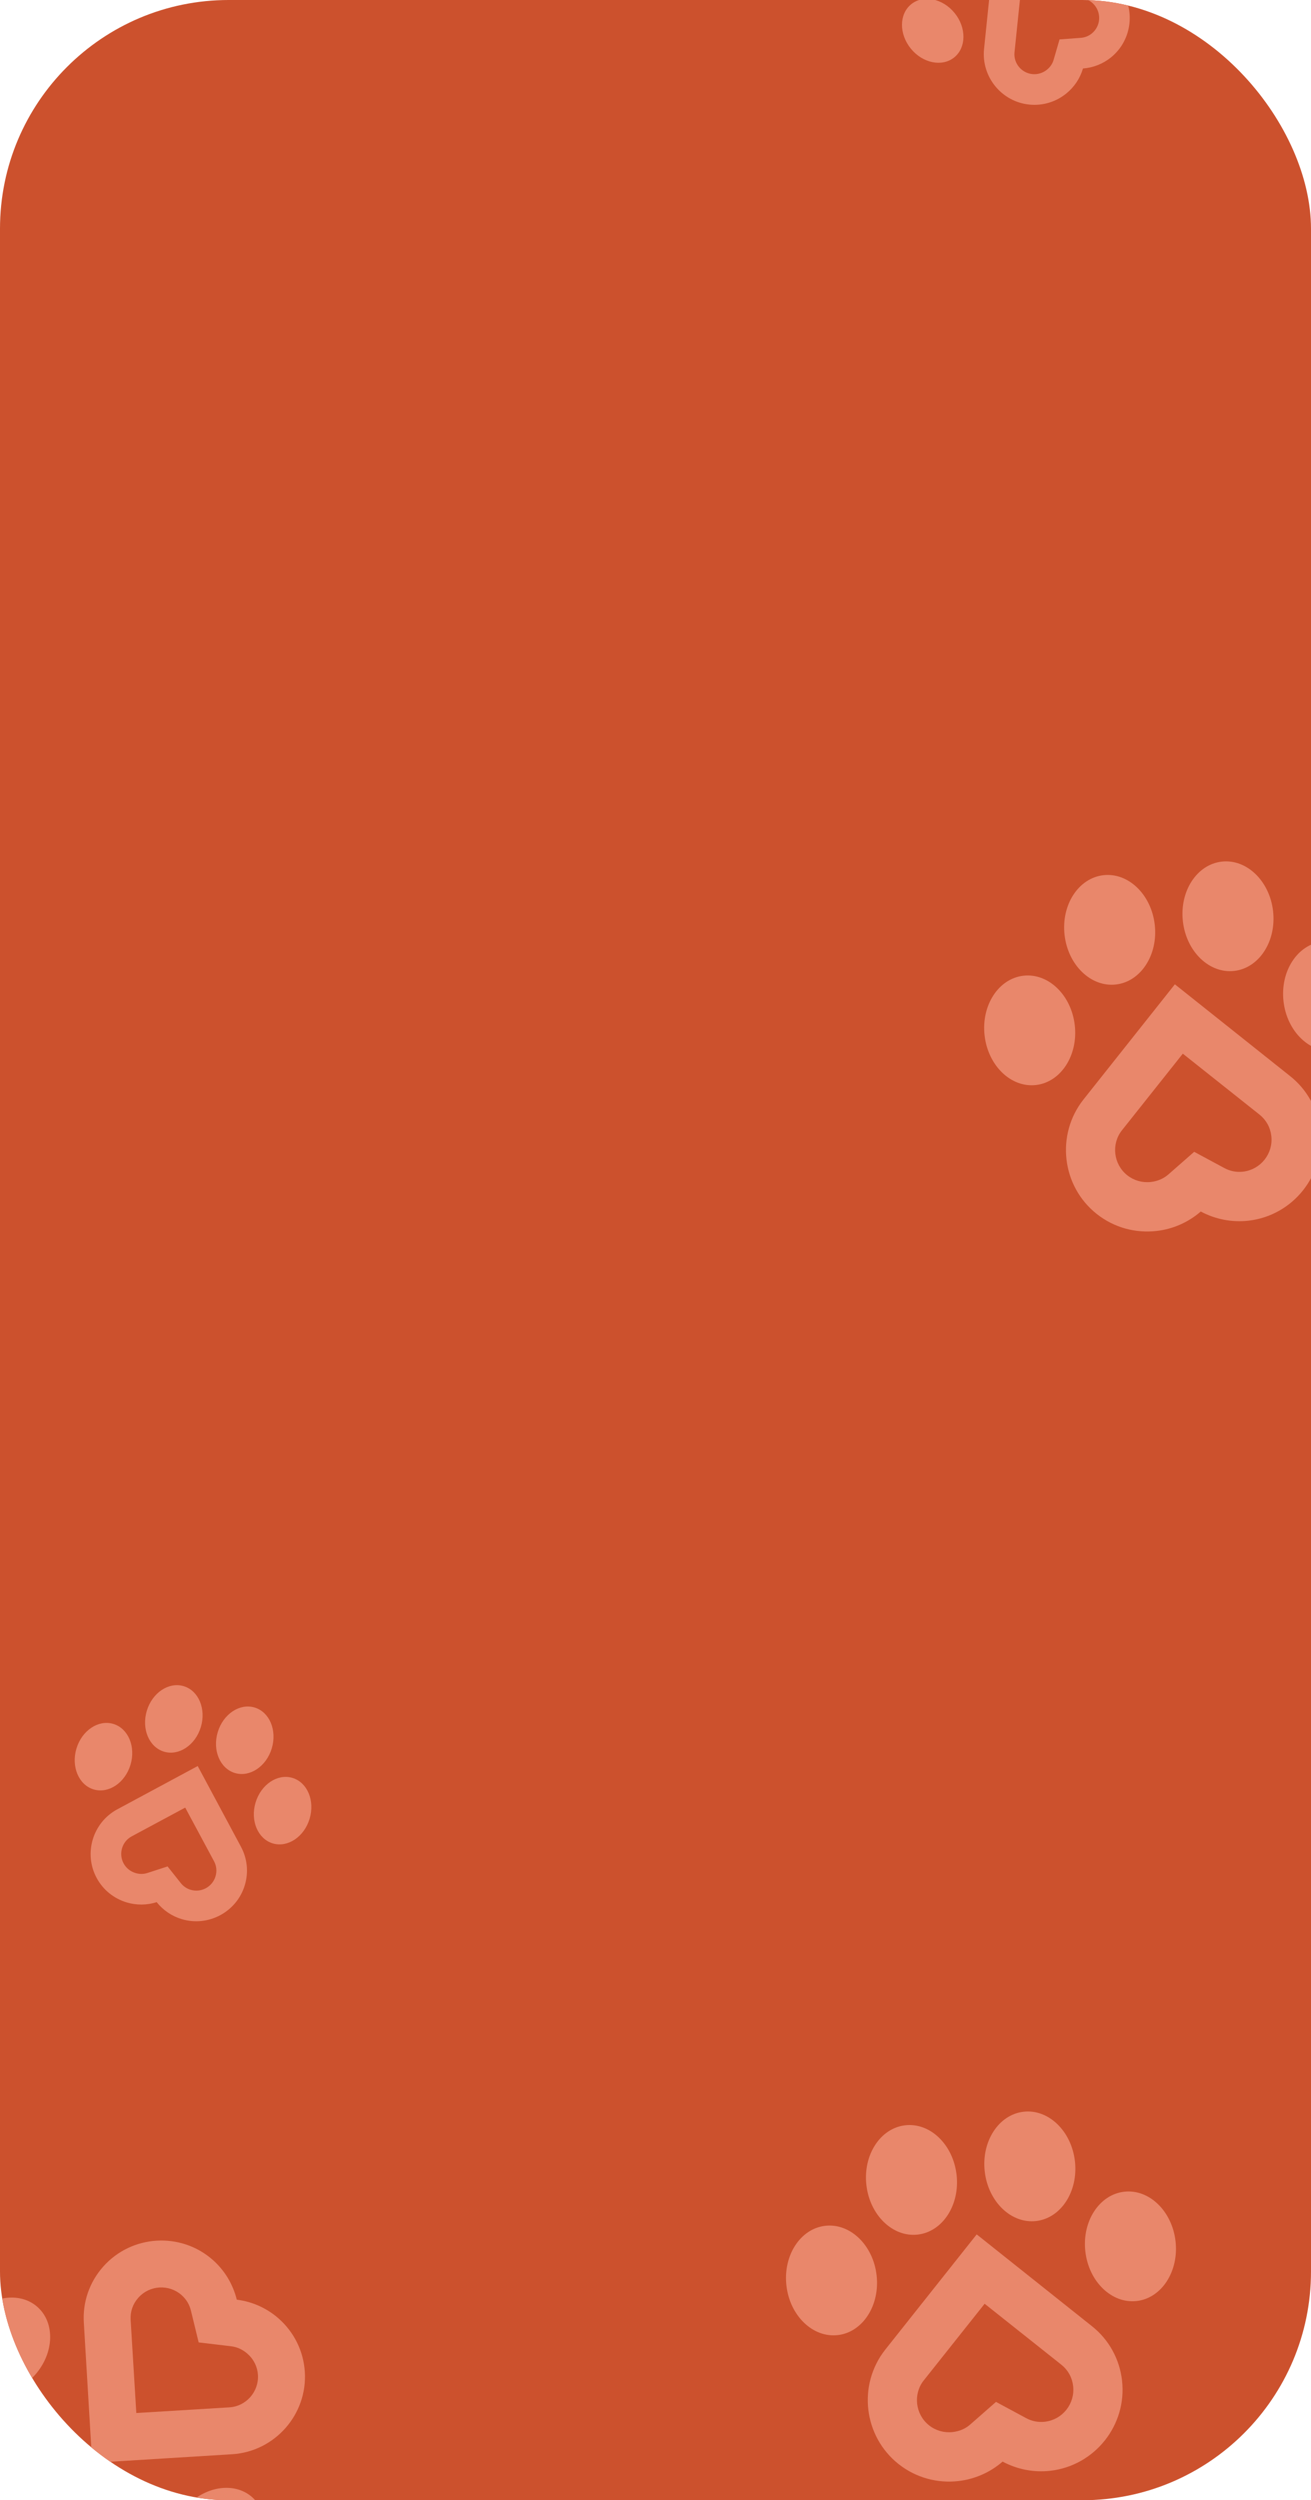<?xml version="1.0" encoding="UTF-8"?> <svg xmlns="http://www.w3.org/2000/svg" width="172" height="328" viewBox="0 0 172 328" fill="none"><g clip-path="url(#clip0_1112_315)"><rect width="172" height="328" rx="30" fill="#CC512D"></rect><path d="M155.182 138.229L165.233 146.214C166.129 146.926 166.665 147.907 166.794 149.032C167.059 151.347 165.394 153.443 163.079 153.708C162.227 153.806 161.377 153.643 160.613 153.225L156.673 151.103L153.299 154.063C152.663 154.624 151.871 154.959 151.002 155.059C149.877 155.188 148.766 154.875 147.889 154.178C146.079 152.74 145.775 150.088 147.182 148.298L155.182 138.229ZM154.14 129.13L142.128 144.268C138.504 148.885 139.29 155.603 143.876 159.246C146.188 161.083 149.022 161.8 151.739 161.489C153.845 161.248 155.879 160.38 157.538 158.936C159.446 159.955 161.629 160.389 163.799 160.14C169.651 159.47 173.878 154.149 173.208 148.297C172.882 145.452 171.467 142.91 169.229 141.147L154.14 129.13Z" fill="#E9876B"></path><path d="M161.929 127.373C165.196 126.998 167.477 123.485 167.024 119.525C166.57 115.566 163.554 112.659 160.287 113.033C157.02 113.408 154.739 116.921 155.192 120.881C155.646 124.84 158.662 127.747 161.929 127.373Z" fill="#E9876B"></path><path d="M175.132 137.865C178.4 137.491 180.681 133.977 180.227 130.018C179.773 126.058 176.757 123.151 173.49 123.526C170.223 123.9 167.942 127.413 168.395 131.373C168.849 135.332 171.865 138.239 175.132 137.865Z" fill="#E9876B"></path><path d="M146.406 129.154C149.673 128.78 151.954 125.266 151.5 121.307C151.047 117.347 148.031 114.44 144.763 114.815C141.496 115.189 139.215 118.702 139.669 122.662C140.122 126.621 143.139 129.528 146.406 129.154Z" fill="#E9876B"></path><path d="M135.914 142.341C139.181 141.967 141.462 138.454 141.008 134.494C140.555 130.534 137.538 127.628 134.271 128.002C131.004 128.376 128.723 131.89 129.177 135.849C129.63 139.809 132.647 142.716 135.914 142.341Z" fill="#E9876B"></path><path d="M24.299 237.135L28.076 244.165C28.413 244.791 28.478 245.483 28.275 246.158C27.858 247.545 26.392 248.333 25.005 247.915C24.494 247.762 24.049 247.46 23.715 247.033L21.986 244.853L19.332 245.715C18.831 245.879 18.296 245.876 17.776 245.719C17.102 245.516 16.544 245.065 16.214 244.451C15.534 243.185 16.012 241.596 17.256 240.919L24.299 237.135ZM25.939 231.682L15.36 237.376C12.155 239.122 10.954 243.151 12.678 246.359C13.546 247.976 14.989 249.082 16.617 249.572C17.878 249.952 19.253 249.956 20.555 249.539C21.395 250.59 22.535 251.374 23.835 251.765C27.342 252.82 31.064 250.82 32.119 247.314C32.632 245.609 32.448 243.81 31.604 242.253L25.939 231.682Z" fill="#E9876B"></path><path d="M30.819 232.597C32.777 233.186 34.942 231.74 35.656 229.367C36.37 226.994 35.362 224.593 33.404 224.004C31.447 223.415 29.281 224.861 28.567 227.234C27.853 229.607 28.861 232.008 30.819 232.597Z" fill="#E9876B"></path><path d="M35.784 241.831C37.741 242.42 39.907 240.974 40.621 238.601C41.335 236.229 40.327 233.828 38.369 233.239C36.411 232.649 34.245 234.095 33.532 236.468C32.818 238.841 33.826 241.242 35.784 241.831Z" fill="#E9876B"></path><path d="M21.514 229.796C23.472 230.385 25.638 228.939 26.352 226.566C27.066 224.194 26.057 221.792 24.1 221.203C22.142 220.614 19.976 222.06 19.262 224.433C18.548 226.806 19.556 229.207 21.514 229.796Z" fill="#E9876B"></path><path d="M12.284 234.749C14.241 235.338 16.407 233.892 17.121 231.519C17.835 229.147 16.827 226.746 14.869 226.157C12.911 225.567 10.745 227.013 10.031 229.386C9.318 231.759 10.326 234.16 12.284 234.749Z" fill="#E9876B"></path><path d="M17.885 316.559L17.14 304.343C17.074 303.254 17.428 302.249 18.143 301.44C19.616 299.776 22.164 299.621 23.827 301.093C24.439 301.635 24.865 302.341 25.056 303.149L26.063 307.296L30.313 307.801C31.116 307.894 31.859 308.243 32.482 308.795C33.291 309.51 33.778 310.497 33.843 311.564C33.977 313.764 32.29 315.67 30.124 315.813L17.885 316.559ZM12.098 323.098L30.488 321.965C36.072 321.592 40.334 316.753 39.994 311.178C39.822 308.369 38.524 305.902 36.572 304.174C35.059 302.834 33.147 301.946 31.066 301.69C30.572 299.687 29.488 297.863 27.928 296.483C23.723 292.761 17.256 293.156 13.534 297.361C11.725 299.405 10.824 302.028 11.001 304.739L12.098 323.098Z" fill="#E9876B"></path><path d="M5.888 318.687C3.54 316.609 -0.405 317.231 -2.923 320.077C-5.441 322.922 -5.58 326.913 -3.232 328.991C-0.884 331.069 3.061 330.447 5.579 327.602C8.098 324.756 8.236 320.765 5.888 318.687Z" fill="#E9876B"></path><path d="M4.908 302.64C2.56 300.562 -1.385 301.184 -3.903 304.03C-6.422 306.875 -6.56 310.867 -4.212 312.945C-1.864 315.023 2.081 314.4 4.599 311.555C7.117 308.709 7.256 304.718 4.908 302.64Z" fill="#E9876B"></path><path d="M17.048 328.566C14.7 326.488 10.756 327.11 8.237 329.956C5.719 332.801 5.581 336.792 7.928 338.87C10.276 340.948 14.221 340.326 16.74 337.481C19.258 334.635 19.396 330.644 17.048 328.566Z" fill="#E9876B"></path><path d="M33.084 327.601C30.736 325.523 26.791 326.145 24.272 328.991C21.754 331.836 21.616 335.828 23.964 337.906C26.311 339.983 30.256 339.361 32.775 336.516C35.293 333.67 35.431 329.679 33.084 327.601Z" fill="#E9876B"></path><path d="M133.922 -1.077L141.861 -0.255C142.568 -0.181 143.177 0.154 143.621 0.7C144.534 1.824 144.363 3.48 143.239 4.393C142.825 4.73 142.325 4.928 141.785 4.965L139.01 5.171L138.232 7.851C138.087 8.358 137.784 8.799 137.362 9.141C136.816 9.585 136.129 9.793 135.436 9.721C134.006 9.573 132.96 8.285 133.099 6.876L133.922 -1.077ZM130.332 -5.496L129.102 6.455C128.747 10.087 131.406 13.344 135.029 13.719C136.854 13.908 138.58 13.336 139.899 12.264C140.922 11.433 141.698 10.298 142.084 8.986C143.425 8.882 144.714 8.379 145.768 7.523C148.61 5.214 149.045 1.012 146.736 -1.831C145.614 -3.213 144.022 -4.071 142.26 -4.246L130.332 -5.496Z" fill="#E9876B"></path><path d="M125.199 7.525C126.786 6.236 126.806 3.632 125.243 1.709C123.681 -0.215 121.128 -0.729 119.541 0.56C117.954 1.85 117.934 4.454 119.497 6.377C121.059 8.3 123.612 8.814 125.199 7.525Z" fill="#E9876B"></path><path d="M129.182 302.225L139.233 310.21C140.129 310.922 140.665 311.903 140.794 313.028C141.059 315.343 139.394 317.439 137.079 317.704C136.227 317.802 135.377 317.639 134.613 317.221L130.673 315.099L127.299 318.059C126.663 318.621 125.871 318.956 125.002 319.055C123.877 319.184 122.766 318.871 121.889 318.174C120.079 316.736 119.775 314.084 121.182 312.294L129.182 302.225ZM128.14 293.126L116.128 308.264C112.504 312.881 113.29 319.599 117.876 323.243C120.188 325.079 123.022 325.796 125.739 325.485C127.845 325.244 129.879 324.376 131.538 322.932C133.446 323.951 135.629 324.385 137.799 324.136C143.651 323.466 147.878 318.145 147.208 312.293C146.882 309.448 145.467 306.907 143.229 305.143L128.14 293.126Z" fill="#E9876B"></path><path d="M135.933 291.373C139.2 290.998 141.481 287.485 141.028 283.525C140.574 279.566 137.558 276.659 134.291 277.033C131.024 277.408 128.743 280.921 129.196 284.881C129.65 288.84 132.666 291.747 135.933 291.373Z" fill="#E9876B"></path><path d="M149.132 301.865C152.4 301.491 154.681 297.977 154.227 294.018C153.773 290.058 150.757 287.151 147.49 287.526C144.223 287.9 141.942 291.413 142.395 295.373C142.849 299.332 145.865 302.239 149.132 301.865Z" fill="#E9876B"></path><path d="M120.406 293.15C123.673 292.776 125.954 289.262 125.5 285.303C125.047 281.343 122.031 278.436 118.763 278.811C115.496 279.185 113.215 282.698 113.669 286.658C114.122 290.618 117.139 293.524 120.406 293.15Z" fill="#E9876B"></path><path d="M109.914 306.337C113.181 305.963 115.462 302.45 115.008 298.49C114.555 294.531 111.538 291.624 108.271 291.998C105.004 292.372 102.723 295.886 103.177 299.845C103.63 303.805 106.647 306.712 109.914 306.337Z" fill="#E9876B"></path></g><defs><clipPath id="clip0_1112_315"><rect width="172" height="328" rx="30" fill="white"></rect></clipPath></defs></svg> 